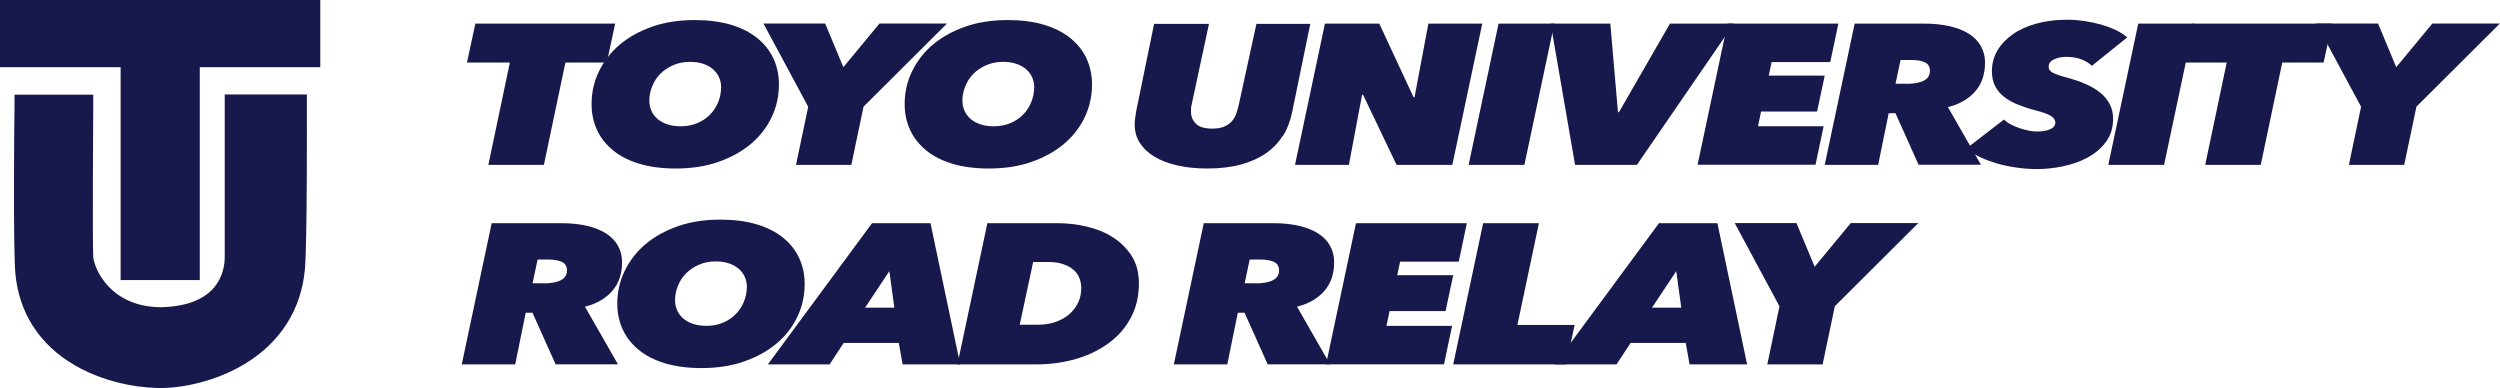 <svg viewBox="0 0 225.5 35" xmlns="http://www.w3.org/2000/svg"><g fill="#17194c"><path d="m0 0v6.06h10.88v19.2h7.14v-19.2h10.87v-6.06zm27.64 8.52h-7.37v14.65c0 1.33-.56 4.42-5.74 4.54-2.46 0-3.94-1.02-4.74-1.87-.96-1.01-1.35-2.17-1.38-2.69-.08-1.54 0-13.35 0-13.47v-1.14s-7.1 0-7.1 0v1.12c-.02.52-.14 12.76.08 15.04.34 3.56 2.19 6.41 5.36 8.25 3.28 1.9 6.74 2.05 7.73 2.05 1.95 0 4.98-.58 7.64-2.2 3.18-1.94 5.04-4.87 5.38-8.47.22-2.36.18-14.19.18-14.69v-1.13z"/><path d="m51 5.64-1.94 9.23h-5.01l1.94-9.23h-3.87l.76-3.51h12.61l-.76 3.51h-3.74z"/><path d="m60.95 15.2c-1.22 0-2.31-.14-3.25-.42s-1.74-.68-2.38-1.2-1.13-1.13-1.46-1.84-.5-1.49-.5-2.34c0-1.06.22-2.05.67-2.97s1.07-1.73 1.88-2.41 1.78-1.22 2.93-1.62c1.14-.4 2.42-.59 3.81-.59 1.24 0 2.33.14 3.27.42s1.73.68 2.38 1.2c.64.52 1.13 1.13 1.46 1.84s.5 1.49.5 2.34c0 1.06-.22 2.05-.66 2.97s-1.07 1.73-1.88 2.41-1.79 1.22-2.94 1.62c-1.14.4-2.42.59-3.83.59zm4.1-7.29c0-.32-.06-.63-.18-.91s-.3-.53-.54-.74-.53-.38-.89-.5c-.35-.12-.75-.18-1.2-.18-.56 0-1.07.1-1.52.3s-.84.46-1.16.78-.56.7-.73 1.12-.26.85-.26 1.28c0 .32.06.63.18.91s.3.53.54.74.53.38.89.5.76.18 1.22.18c.56 0 1.07-.1 1.51-.29.45-.19.83-.45 1.14-.77.32-.32.56-.7.73-1.12s.26-.85.26-1.3z"/><path d="m77.89 9.63-1.1 5.24h-4.99l1.1-5.24-4.04-7.51h5.57l1.64 3.94 3.26-3.94h6.09l-7.54 7.51z"/><path d="m89.19 15.2c-1.22 0-2.31-.14-3.25-.42s-1.74-.68-2.38-1.2-1.13-1.13-1.46-1.84-.5-1.49-.5-2.34c0-1.06.22-2.05.67-2.97s1.07-1.73 1.88-2.41 1.78-1.22 2.93-1.62c1.14-.4 2.42-.59 3.81-.59 1.24 0 2.33.14 3.27.42s1.73.68 2.38 1.2c.64.52 1.13 1.13 1.46 1.84s.5 1.49.5 2.34c0 1.06-.22 2.05-.66 2.97s-1.07 1.73-1.88 2.41-1.79 1.22-2.94 1.62c-1.14.4-2.42.59-3.83.59zm4.1-7.29c0-.32-.06-.63-.18-.91s-.3-.53-.54-.74-.53-.38-.89-.5c-.35-.12-.75-.18-1.2-.18-.56 0-1.07.1-1.52.3s-.84.46-1.16.78-.56.7-.73 1.12-.26.85-.26 1.28c0 .32.06.63.18.91s.3.53.54.74.53.38.89.5.76.18 1.22.18c.56 0 1.07-.1 1.51-.29.45-.19.83-.45 1.14-.77.32-.32.56-.7.73-1.12s.26-.85.26-1.3z"/><path d="m115.7 12.25c-.38.62-.89 1.14-1.51 1.58-.63.43-1.38.77-2.26 1.01s-1.89.36-3.02.36c-.98 0-1.87-.09-2.68-.27s-1.5-.44-2.07-.78c-.58-.34-1.02-.76-1.34-1.25s-.47-1.05-.47-1.67c0-.17.01-.36.04-.58s.06-.42.09-.6l1.62-7.9h4.95l-1.58 7.36c-.03.1-.04.2-.04.31v.29c0 .4.14.74.43 1.04s.78.45 1.47.45c.45 0 .81-.06 1.09-.18s.51-.28.68-.47.3-.41.39-.65.16-.48.22-.72l1.62-7.43h4.86l-1.66 8.06c-.16.76-.43 1.44-.81 2.06z"/><path d="m125.97 14.87-3.02-6.32h-.09l-1.19 6.32h-4.86l2.7-12.74h4.9l3.09 6.64h.09l1.25-6.64h4.86l-2.7 12.74z"/><path d="m132.47 14.87 2.7-12.74h5.03l-2.7 12.74z"/><path d="m147.64 14.87h-5.57l-2.2-12.74h5.38l.69 7.99h.09l4.6-7.99h5.77l-8.75 12.74z"/><path d="m153.12 14.87 2.7-12.74h10l-.73 3.47h-5.29l-.26 1.22h5.05l-.69 3.24h-5.05l-.28 1.33h5.92l-.73 3.47h-10.63z"/><path d="m173.06 14.87-2.09-4.66h-.61l-.95 4.66h-4.82l2.7-12.74h6.29c.83 0 1.59.08 2.27.23.68.16 1.25.38 1.73.68s.84.67 1.09 1.11.38.94.38 1.5c0 1.06-.3 1.93-.9 2.61s-1.42 1.15-2.45 1.4l2.98 5.2h-5.62zm-1.1-7.31c.66 0 1.18-.09 1.56-.28.37-.19.56-.48.56-.89 0-.37-.16-.63-.46-.77-.31-.14-.73-.21-1.26-.21h-.93l-.45 2.14h.99z"/><path d="m188.68 5.93c-.25-.24-.56-.43-.95-.58s-.84-.22-1.36-.22c-.4 0-.77.07-1.09.22-.32.14-.49.37-.49.67 0 .24.14.43.41.56s.67.27 1.21.41c.66.18 1.25.38 1.76.61.52.23.95.49 1.31.79s.63.64.83 1.03.29.82.29 1.3c0 .82-.22 1.51-.65 2.09s-.98 1.04-1.65 1.4-1.4.62-2.21.79-1.59.25-2.35.25c-.6 0-1.21-.04-1.81-.13-.6-.08-1.18-.2-1.74-.36-.55-.16-1.08-.35-1.57-.58s-.91-.49-1.27-.77l3.41-2.63c.17.17.38.32.63.45s.5.24.77.33.54.16.81.22c.27.05.53.08.76.08.5 0 .91-.07 1.21-.21s.45-.34.45-.6c0-.22-.13-.41-.38-.58s-.72-.34-1.42-.52c-.55-.14-1.06-.31-1.54-.5s-.9-.42-1.25-.69-.63-.59-.83-.97-.3-.84-.3-1.38c0-.66.16-1.27.49-1.84.32-.56.79-1.05 1.38-1.47s1.31-.74 2.14-.97 1.74-.35 2.73-.35c.55 0 1.09.04 1.62.12s1.04.19 1.51.32c.47.14.91.3 1.32.5.4.19.74.41 1.02.65l-3.2 2.57z"/><path d="m190.17 14.87 2.7-12.74h5.03l-2.7 12.74z"/><path d="m205.86 5.64-1.94 9.23h-5.01l1.94-9.23h-3.87l.76-3.51h12.61l-.76 3.51h-3.74z"/><path d="m217.96 9.63-1.1 5.24h-4.99l1.1-5.24-4.04-7.51h5.57l1.64 3.94 3.26-3.94h6.09l-7.54 7.51z"/><path d="m50.12 32.87-2.09-4.66h-.61l-.95 4.66h-4.82l2.7-12.74h6.29c.83 0 1.59.08 2.27.23.68.16 1.25.38 1.73.68s.84.67 1.09 1.11.38.94.38 1.5c0 1.06-.3 1.93-.9 2.61s-1.42 1.15-2.45 1.4l2.98 5.2h-5.62zm-1.1-7.31c.66 0 1.18-.09 1.56-.28.37-.19.56-.48.56-.89 0-.37-.16-.63-.46-.77-.31-.14-.73-.21-1.26-.21h-.93l-.45 2.14h.99z"/><path d="m63.27 33.2c-1.22 0-2.31-.14-3.25-.42s-1.74-.68-2.38-1.2-1.13-1.13-1.46-1.84-.5-1.49-.5-2.34c0-1.06.22-2.05.67-2.97s1.07-1.73 1.88-2.41 1.78-1.22 2.93-1.62c1.14-.4 2.42-.59 3.81-.59 1.24 0 2.33.14 3.27.42s1.73.68 2.38 1.2c.64.52 1.13 1.13 1.46 1.84s.5 1.49.5 2.34c0 1.06-.22 2.05-.66 2.97s-1.07 1.73-1.88 2.41-1.79 1.22-2.94 1.62c-1.14.4-2.42.59-3.83.59zm4.1-7.29c0-.32-.06-.63-.18-.91s-.3-.53-.54-.74-.53-.38-.89-.5c-.35-.12-.75-.18-1.2-.18-.56 0-1.07.1-1.52.3s-.84.46-1.16.78-.56.7-.73 1.12-.26.85-.26 1.28c0 .32.06.63.18.91s.3.53.54.74.53.38.89.5.76.18 1.22.18c.56 0 1.07-.1 1.51-.29.45-.19.83-.45 1.14-.77.32-.32.56-.7.73-1.12s.26-.85.26-1.3z"/><path d="m81.42 32.87-.35-1.94h-4.97l-1.27 1.94h-5.57l9.4-12.74h5.27l2.68 12.74h-5.18zm-1.21-8.4-2.18 3.28h2.64l-.45-3.28z"/><path d="m89.06 20.13h6.33c.86 0 1.73.1 2.6.3s1.66.51 2.35.95c.7.43 1.27.99 1.72 1.68s.67 1.53.67 2.51c0 1.12-.23 2.13-.7 3.03-.47.91-1.12 1.67-1.96 2.3s-1.82 1.12-2.96 1.46-2.38.51-3.71.51h-7.04zm2.91 9.16h1.62c.65 0 1.22-.09 1.71-.28s.9-.43 1.23-.74.58-.66.75-1.05.25-.8.25-1.22c0-.33-.06-.63-.17-.92s-.29-.54-.54-.75-.56-.38-.94-.51-.83-.19-1.35-.19h-1.34l-1.21 5.65z"/><path d="m114.35 32.87-2.09-4.66h-.61l-.95 4.66h-4.82l2.7-12.74h6.29c.83 0 1.59.08 2.27.23.68.16 1.25.38 1.73.68s.84.67 1.09 1.11.38.94.38 1.5c0 1.06-.3 1.93-.9 2.61s-1.42 1.15-2.45 1.4l2.98 5.2h-5.62zm-1.1-7.31c.66 0 1.18-.09 1.56-.28.37-.19.56-.48.56-.89 0-.37-.16-.63-.46-.77-.31-.14-.73-.21-1.26-.21h-.93l-.45 2.14h.99z"/><path d="m119.61 32.87 2.7-12.74h10l-.73 3.47h-5.29l-.26 1.22h5.05l-.69 3.24h-5.05l-.28 1.33h5.92l-.73 3.47h-10.63z"/><path d="m131.08 32.87 2.7-12.74h5.03l-1.94 9.18h5.16l-.76 3.56h-10.2z"/><path d="m152.4 32.87-.35-1.94h-4.97l-1.27 1.94h-5.57l9.4-12.74h5.27l2.68 12.74h-5.18zm-1.21-8.4-2.18 3.28h2.64l-.45-3.28z"/><path d="m165.5 27.63-1.1 5.24h-4.99l1.1-5.24-4.04-7.51h5.57l1.64 3.94 3.26-3.94h6.09l-7.54 7.51z"/></g></svg>